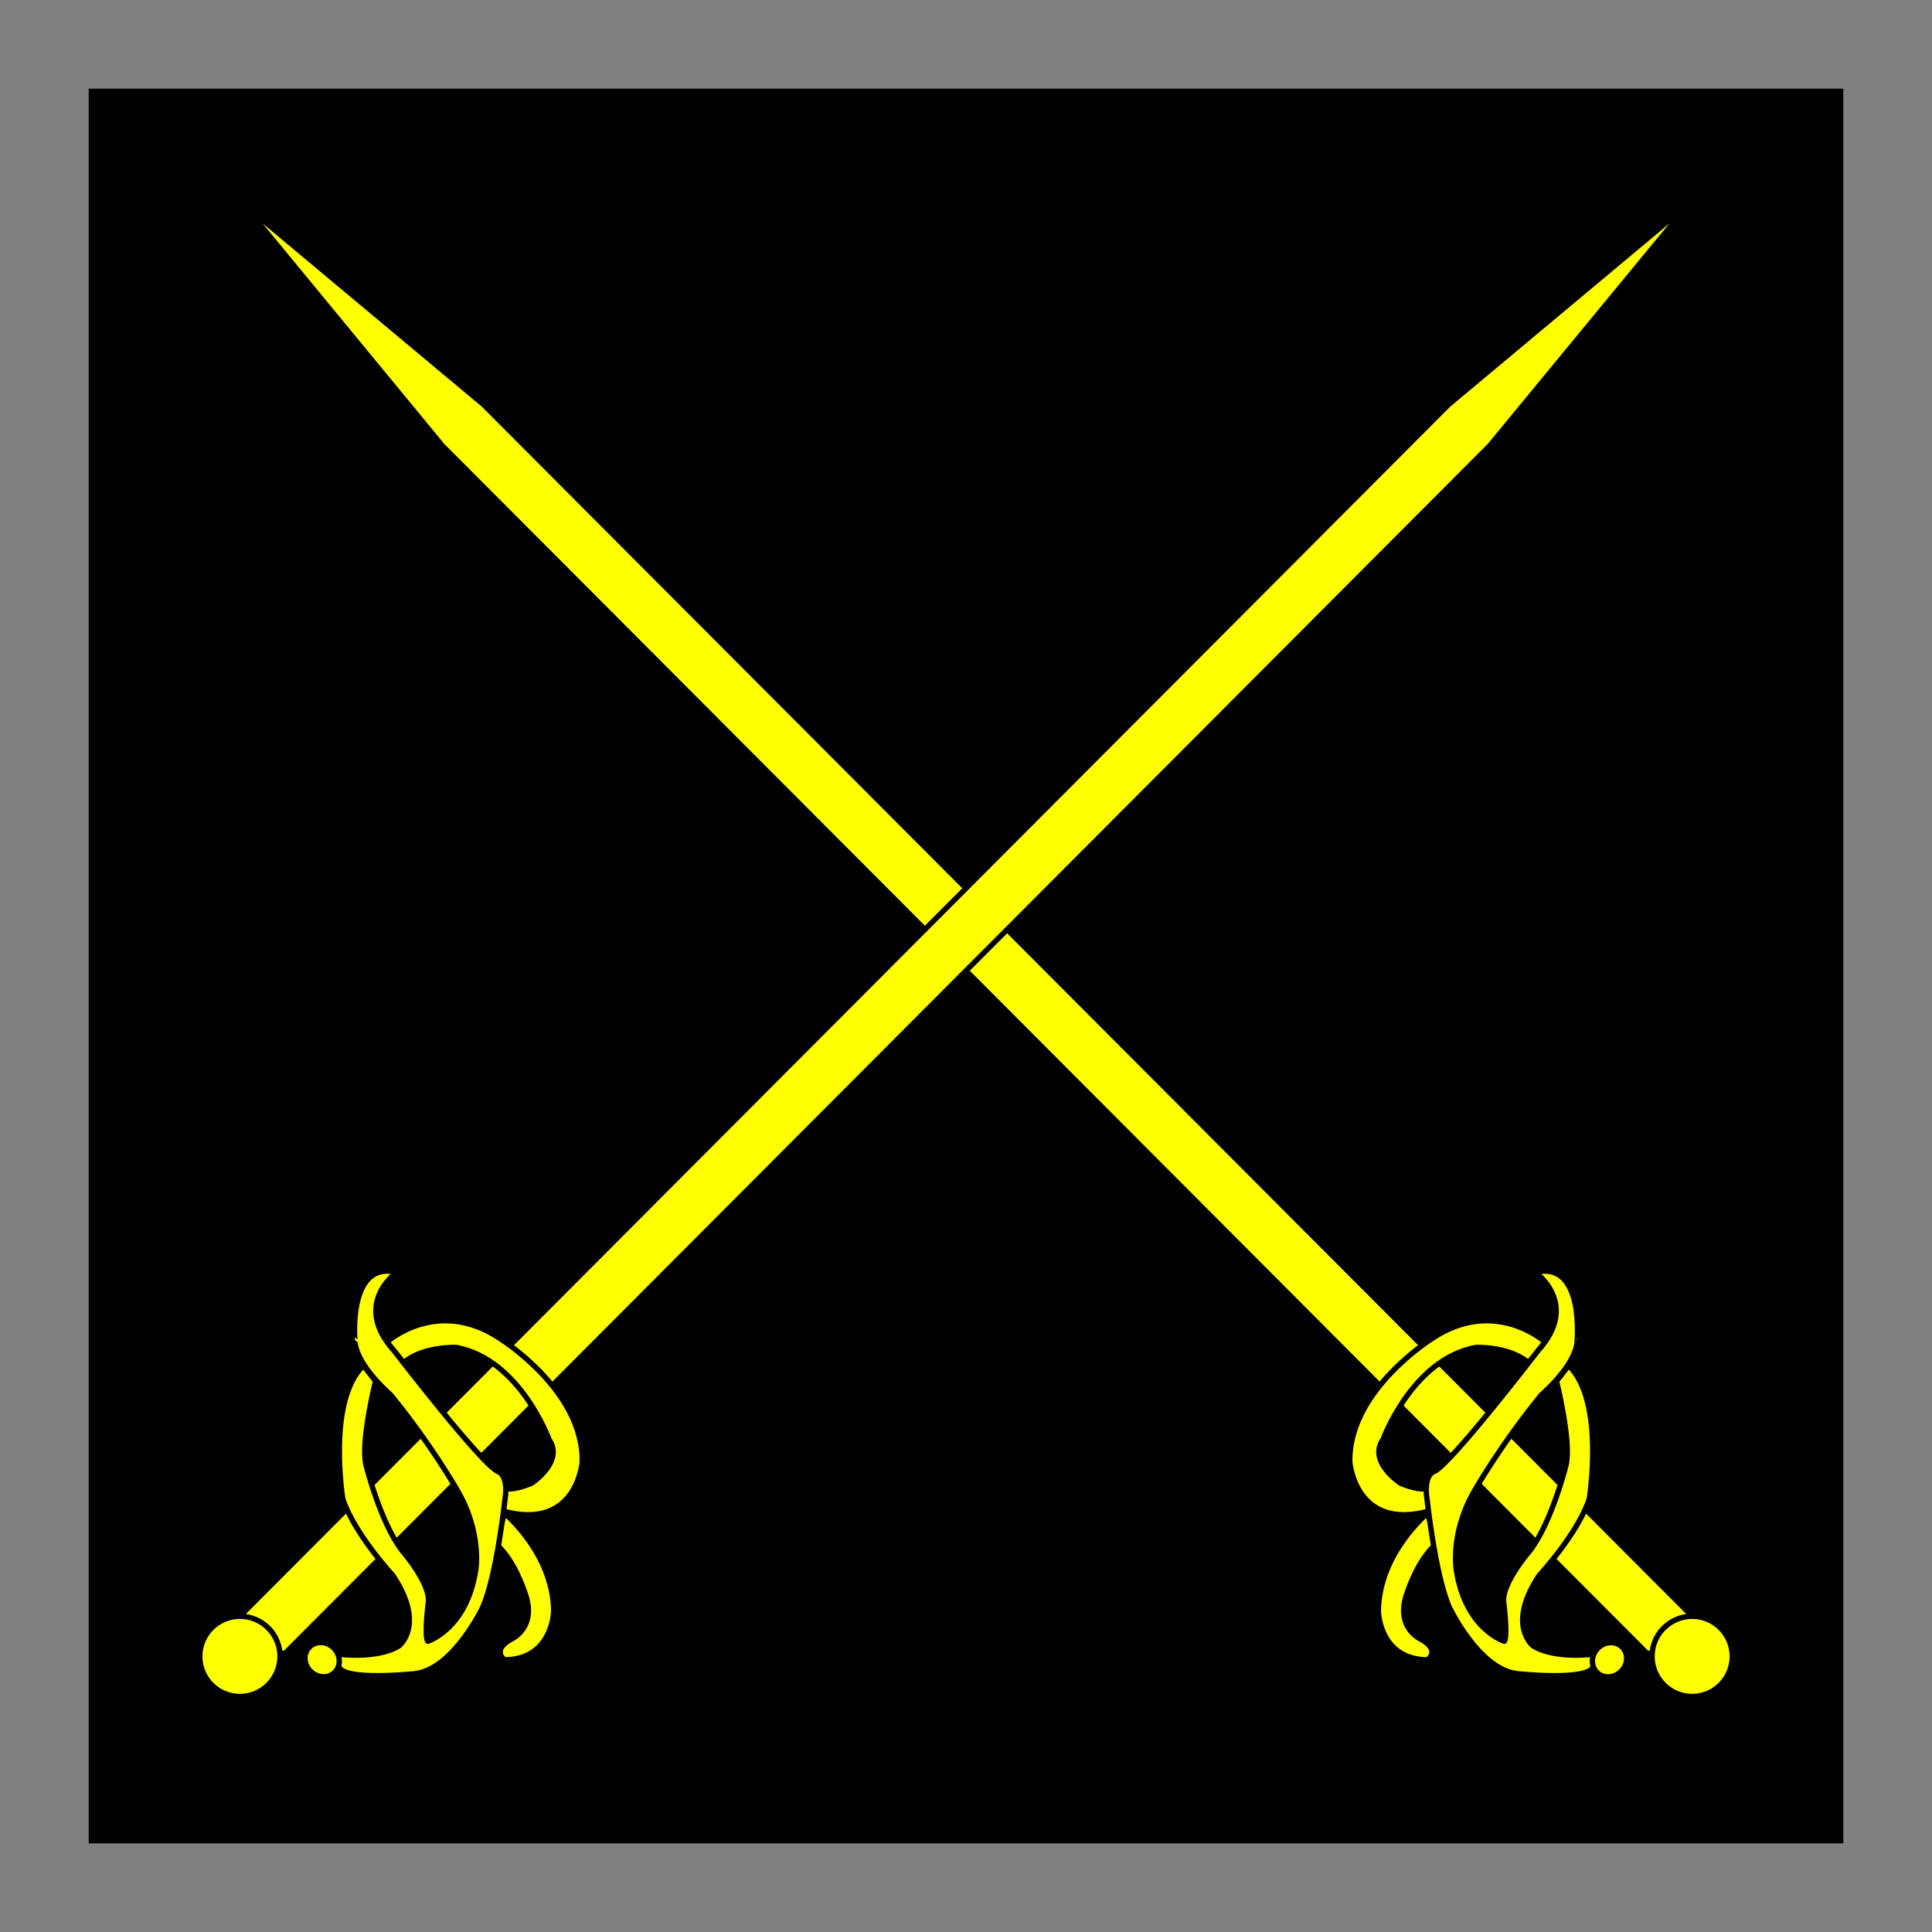 <?xml version="1.0" encoding="utf-8"?>
<!-- Generator: Adobe Illustrator 15.0.0, SVG Export Plug-In . SVG Version: 6.00 Build 0)  -->
<!DOCTYPE svg PUBLIC "-//W3C//DTD SVG 1.1//EN" "http://www.w3.org/Graphics/SVG/1.1/DTD/svg11.dtd">
<svg version="1.1" id="Layer_1" xmlns="http://www.w3.org/2000/svg" xmlns:xlink="http://www.w3.org/1999/xlink" x="0px" y="0px"
	 width="360px" height="360px" viewBox="0 0 360 360" enable-background="new 0 0 360 360" xml:space="preserve">
<rect x="0" y="0" width="360" height="360" fill="#808080" stroke="none"/>
<g id="Square">
	<g id="Field">
		<g>
			<rect x="17.025" y="17.025" width="325.95" height="325.95"/>
			<path d="M342.475,17.525v324.95H17.525V17.525H342.475 M343.475,16.525h-1H17.525h-1v1v324.95v1h1h324.95h1v-1V17.525V16.525
				L343.475,16.525z"/>
		</g>
	</g>
	<g id="Layer_3_1_">
		<g>
			<polygon fill="#FFFF00" stroke="#000000" stroke-linejoin="round" stroke-miterlimit="10" points="82.419,83.057 45.14,37.809 
				90.102,75.393 314.865,300.711 307.182,308.375 			"/>
			<circle fill="#FFFF00" stroke="#000000" stroke-linejoin="round" stroke-miterlimit="10" cx="315.307" cy="308.644" r="7.477"/>
			<path fill="#FFFF00" stroke="#000000" stroke-linejoin="round" stroke-miterlimit="10" d="M287.911,250.061
				c0,0-9.341-8.459-21.022-0.673c0,0-15.68,9.718-15.373,23.067c0,0,1.016,12.896,14.756,9.109l-0.381-4.258
				c0,0-1.035,0.645-4.898-0.908c0,0-6.188-4.006-3.282-8.192c0,0,5.437-14.954,17.306-17.132c0,0,6.188-0.252,9.797,2.851
				L287.911,250.061z"/>
			<path fill="#FFFF00" stroke="#000000" stroke-linejoin="round" stroke-miterlimit="10" d="M266.011,281.951
				c0,0-9.1,7.531-9.179,18.301c0,0,0.182,8.964,9.145,9.039c0,0,2.455-1.673-1.024-3.74c0,0-5.351-2.136-2.632-9.096
				c0,0,1.875-5.865,5.296-8.762L266.011,281.951z"/>
			<path fill="#FFFF00" stroke="#000000" stroke-linejoin="round" stroke-miterlimit="10" d="M286.078,237.077
				c0,0,8.42,5.854,0.499,14.614c0,0-16.88,21.99-19.545,22.59c0,0-1.808,0.771-1.124,5.07c0,0,1.529,14.272,4.186,20.209
				c0,0,5.49,11.525,12.625,12.309c0,0,13.668,1.479,14.186-1.444l-0.037-2.19c0,0-7.157,0.959-11.217-1.563
				c0,0-5.026-3.875,1.175-13.151c0,0,7.039-7.535,9.304-14.177c0,0,2.989-18.307-3.837-24.892l-2.261,2.898
				c0,0,2.822,11.351,1.785,15.604c0,0-2.594,10.573-6.727,15.983c0,0-5.23,5.99-4.912,9.537c0,0,0.831,6.515,0.12,7.351
				c0,0-7.284-2.267-8.946-13.358c0,0-1.217-7.027,3.627-15.083c0,0,4.785-8.378,12.275-17.524c0,0,5.938-5.021,6.589-9.535
				C293.842,250.324,295.452,234.807,286.078,237.077z"/>
			
				<ellipse transform="matrix(0.706 0.708 -0.708 0.706 307.165 -121.473)" fill="#FFFF00" stroke="#000000" stroke-linejoin="round" stroke-miterlimit="10" cx="299.933" cy="309.334" rx="3.055" ry="3.328"/>
		</g>
		<g>
			<polygon fill="#FFFF00" stroke="#000000" stroke-linejoin="round" stroke-miterlimit="10" points="277.586,83.057 
				314.865,37.809 269.904,75.393 45.14,300.711 52.823,308.375 			"/>
			<circle fill="#FFFF00" stroke="#000000" stroke-linejoin="round" stroke-miterlimit="10" cx="44.698" cy="308.644" r="7.478"/>
			<path fill="#FFFF00" stroke="#000000" stroke-linejoin="round" stroke-miterlimit="10" d="M72.095,250.061
				c0,0,9.339-8.459,21.021-0.673c0,0,15.68,9.718,15.375,23.067c0,0-1.015,12.896-14.755,9.109l0.382-4.258
				c0,0,1.033,0.645,4.899-0.908c0,0,6.186-4.006,3.279-8.192c0,0-5.437-14.954-17.304-17.132c0,0-6.189-0.252-9.797,2.851
				L72.095,250.061z"/>
			<path fill="#FFFF00" stroke="#000000" stroke-linejoin="round" stroke-miterlimit="10" d="M93.994,281.951
				c0,0,9.101,7.531,9.179,18.301c0,0-0.183,8.964-9.145,9.039c0,0-2.453-1.673,1.027-3.74c0,0,5.349-2.136,2.632-9.096
				c0,0-1.877-5.865-5.298-8.762L93.994,281.951z"/>
			<path fill="#FFFF00" stroke="#000000" stroke-linejoin="round" stroke-miterlimit="10" d="M73.928,237.077
				c0,0-8.419,5.854-0.498,14.614c0,0,16.879,21.99,19.545,22.59c0,0,1.805,0.771,1.124,5.07c0,0-1.531,14.272-4.188,20.209
				c0,0-5.488,11.525-12.624,12.309c0,0-13.667,1.479-14.187-1.444l0.039-2.19c0,0,7.159,0.959,11.218-1.563
				c0,0,5.024-3.875-1.178-13.151c0,0-7.036-7.535-9.302-14.177c0,0-2.988-18.307,3.839-24.892l2.26,2.898
				c0,0-2.823,11.351-1.787,15.604c0,0,2.594,10.573,6.727,15.983c0,0,5.231,5.99,4.913,9.537c0,0-0.831,6.515-0.119,7.351
				c0,0,7.282-2.267,8.946-13.358c0,0,1.215-7.027-3.629-15.083c0,0-4.782-8.378-12.274-17.524c0,0-5.938-5.021-6.589-9.535
				C66.163,250.324,64.553,234.807,73.928,237.077z"/>
			
				<ellipse transform="matrix(0.706 -0.708 0.708 0.706 -201.358 133.371)" fill="#FFFF00" stroke="#000000" stroke-linejoin="round" stroke-miterlimit="10" cx="60.031" cy="309.32" rx="3.056" ry="3.328"/>
		</g>
	</g>
</g>
</svg>
